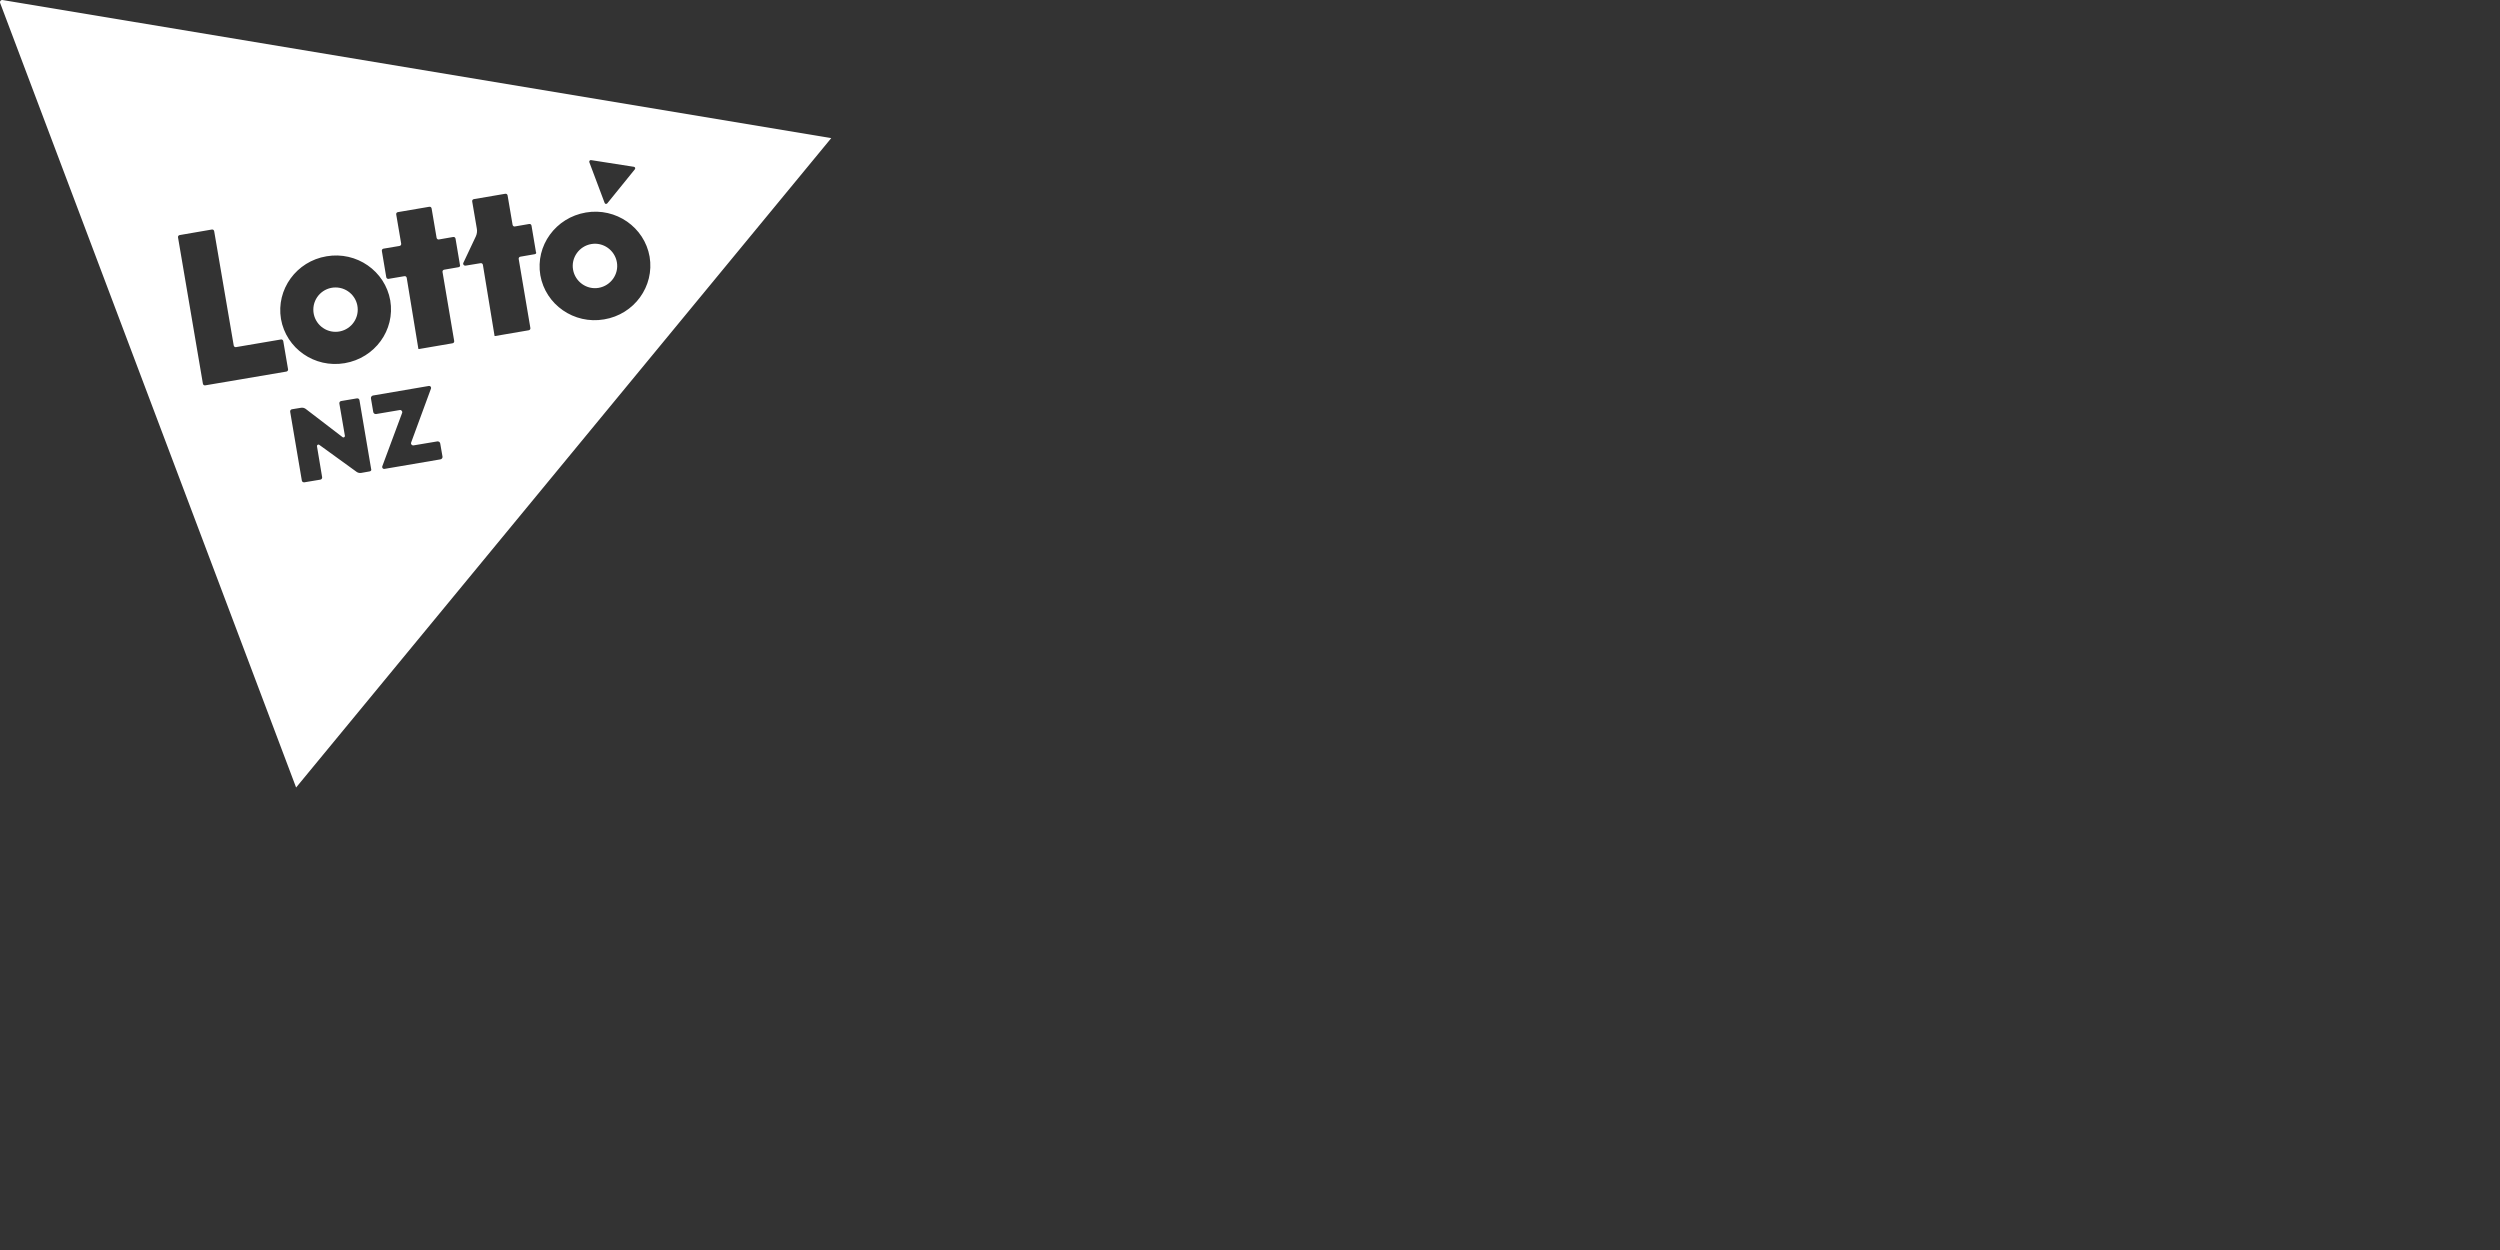 <svg width="400" height="200" viewBox="0 0 400 200" fill="none" xmlns="http://www.w3.org/2000/svg">
<rect x="0" y="0" width="400" height="200" fill="#333333" stroke="none"/>
<path d="M2.962 0.053C1.033 0.389 -0.284 2.225 0.053 4.152C0.389 6.08 2.227 7.395 4.156 7.059C6.085 6.722 7.402 4.887 7.065 2.959C6.729 1.032 4.891 -0.284 2.962 0.053Z" transform="translate(91.636 38.996)" fill="white"/>
<path d="M3.552 7.098C5.514 7.098 7.105 5.509 7.105 3.549C7.105 1.589 5.514 0 3.552 0C1.59 0 0 1.589 0 3.549C0 5.509 1.59 7.098 3.552 7.098Z" transform="translate(50.133 45.993)" fill="white"/>
<path d="M0.431 0.009C0.155 -0.053 -0.09 0.223 0.032 0.498L47.377 126L133 22.098L0.431 0.009ZM94.567 25.617L101.427 26.688C101.611 26.718 101.703 26.933 101.58 27.085L97.17 32.531C97.048 32.684 96.803 32.654 96.742 32.47L94.292 25.953C94.231 25.77 94.384 25.586 94.567 25.617ZM52.246 41.006C57.053 40.18 61.616 43.362 62.443 48.074C63.239 52.816 59.993 57.283 55.155 58.109C50.316 58.935 45.784 55.753 44.957 51.042C44.161 46.299 47.438 41.802 52.246 41.006ZM45.815 59.455L32.83 61.658C32.647 61.689 32.493 61.566 32.463 61.383L28.482 37.977C28.451 37.794 28.574 37.641 28.757 37.61L33.902 36.723C34.086 36.692 34.239 36.815 34.27 36.998L37.393 55.264C37.424 55.447 37.577 55.57 37.761 55.539L44.957 54.315C45.141 54.285 45.294 54.407 45.325 54.591L46.09 59.088C46.121 59.241 45.998 59.425 45.815 59.455ZM59.136 75.426L57.758 75.671C57.513 75.701 57.268 75.64 57.084 75.518L51.082 71.173C50.929 71.051 50.684 71.204 50.714 71.387L51.541 76.344C51.572 76.527 51.449 76.711 51.266 76.742L48.693 77.17C48.51 77.201 48.326 77.078 48.295 76.895L46.427 65.88C46.397 65.697 46.519 65.513 46.703 65.483L48.203 65.238C48.448 65.207 48.693 65.268 48.908 65.421L54.818 69.949C54.971 70.072 55.216 69.919 55.185 69.735L54.297 64.565C54.267 64.381 54.389 64.198 54.573 64.167L57.115 63.739C57.298 63.708 57.482 63.83 57.513 64.014L59.381 75.028C59.473 75.212 59.35 75.395 59.136 75.426ZM70.467 73.499L61.494 75.028C61.28 75.059 61.096 74.845 61.157 74.63L64.342 66.064C64.434 65.819 64.219 65.574 63.974 65.605L60.177 66.247C59.963 66.278 59.748 66.125 59.718 65.911L59.35 63.739C59.32 63.524 59.473 63.31 59.687 63.28L68.629 61.75C68.844 61.719 69.027 61.934 68.966 62.148L65.781 70.806C65.689 71.051 65.904 71.296 66.149 71.265L69.977 70.623C70.191 70.592 70.405 70.745 70.436 70.959L70.803 73.07C70.834 73.254 70.681 73.468 70.467 73.499ZM73.376 42.75L71.079 43.148C70.895 43.179 70.773 43.331 70.803 43.515L72.671 54.56C72.702 54.744 72.58 54.897 72.396 54.927L67.037 55.845H66.945L65.077 44.464C65.046 44.28 64.893 44.158 64.709 44.188L62.168 44.617C61.984 44.647 61.831 44.525 61.8 44.341L61.096 40.15C61.065 39.966 61.188 39.813 61.371 39.782L63.913 39.354C64.097 39.324 64.219 39.171 64.189 38.987L63.393 34.306C63.362 34.122 63.484 33.969 63.668 33.939L68.691 33.082C68.874 33.051 69.027 33.174 69.058 33.358L69.854 38.039C69.885 38.222 70.038 38.344 70.222 38.314L72.518 37.916C72.702 37.886 72.855 38.008 72.886 38.191L73.59 42.383C73.682 42.536 73.56 42.72 73.376 42.75ZM85.564 40.67L83.267 41.068C83.084 41.098 82.961 41.251 82.992 41.435L84.86 52.48C84.89 52.663 84.768 52.816 84.584 52.847L79.225 53.764H79.133L77.265 42.383C77.234 42.2 77.081 42.077 76.898 42.108L74.478 42.505C74.233 42.536 74.019 42.291 74.141 42.047L76.132 37.824C76.316 37.427 76.377 36.968 76.285 36.539L75.55 32.225C75.519 32.042 75.642 31.889 75.826 31.858L80.848 31.002C81.032 30.971 81.185 31.093 81.216 31.277L82.012 35.958C82.042 36.142 82.195 36.264 82.379 36.233L84.676 35.836C84.86 35.805 85.013 35.928 85.043 36.111L85.748 40.303C85.87 40.486 85.748 40.639 85.564 40.67ZM96.65 51.103C91.842 51.929 87.279 48.747 86.452 44.035C85.656 39.293 88.902 34.826 93.741 34C98.549 33.174 103.111 36.356 103.938 41.068C104.734 45.81 101.488 50.307 96.65 51.103Z" fill="white"/>
</svg>
